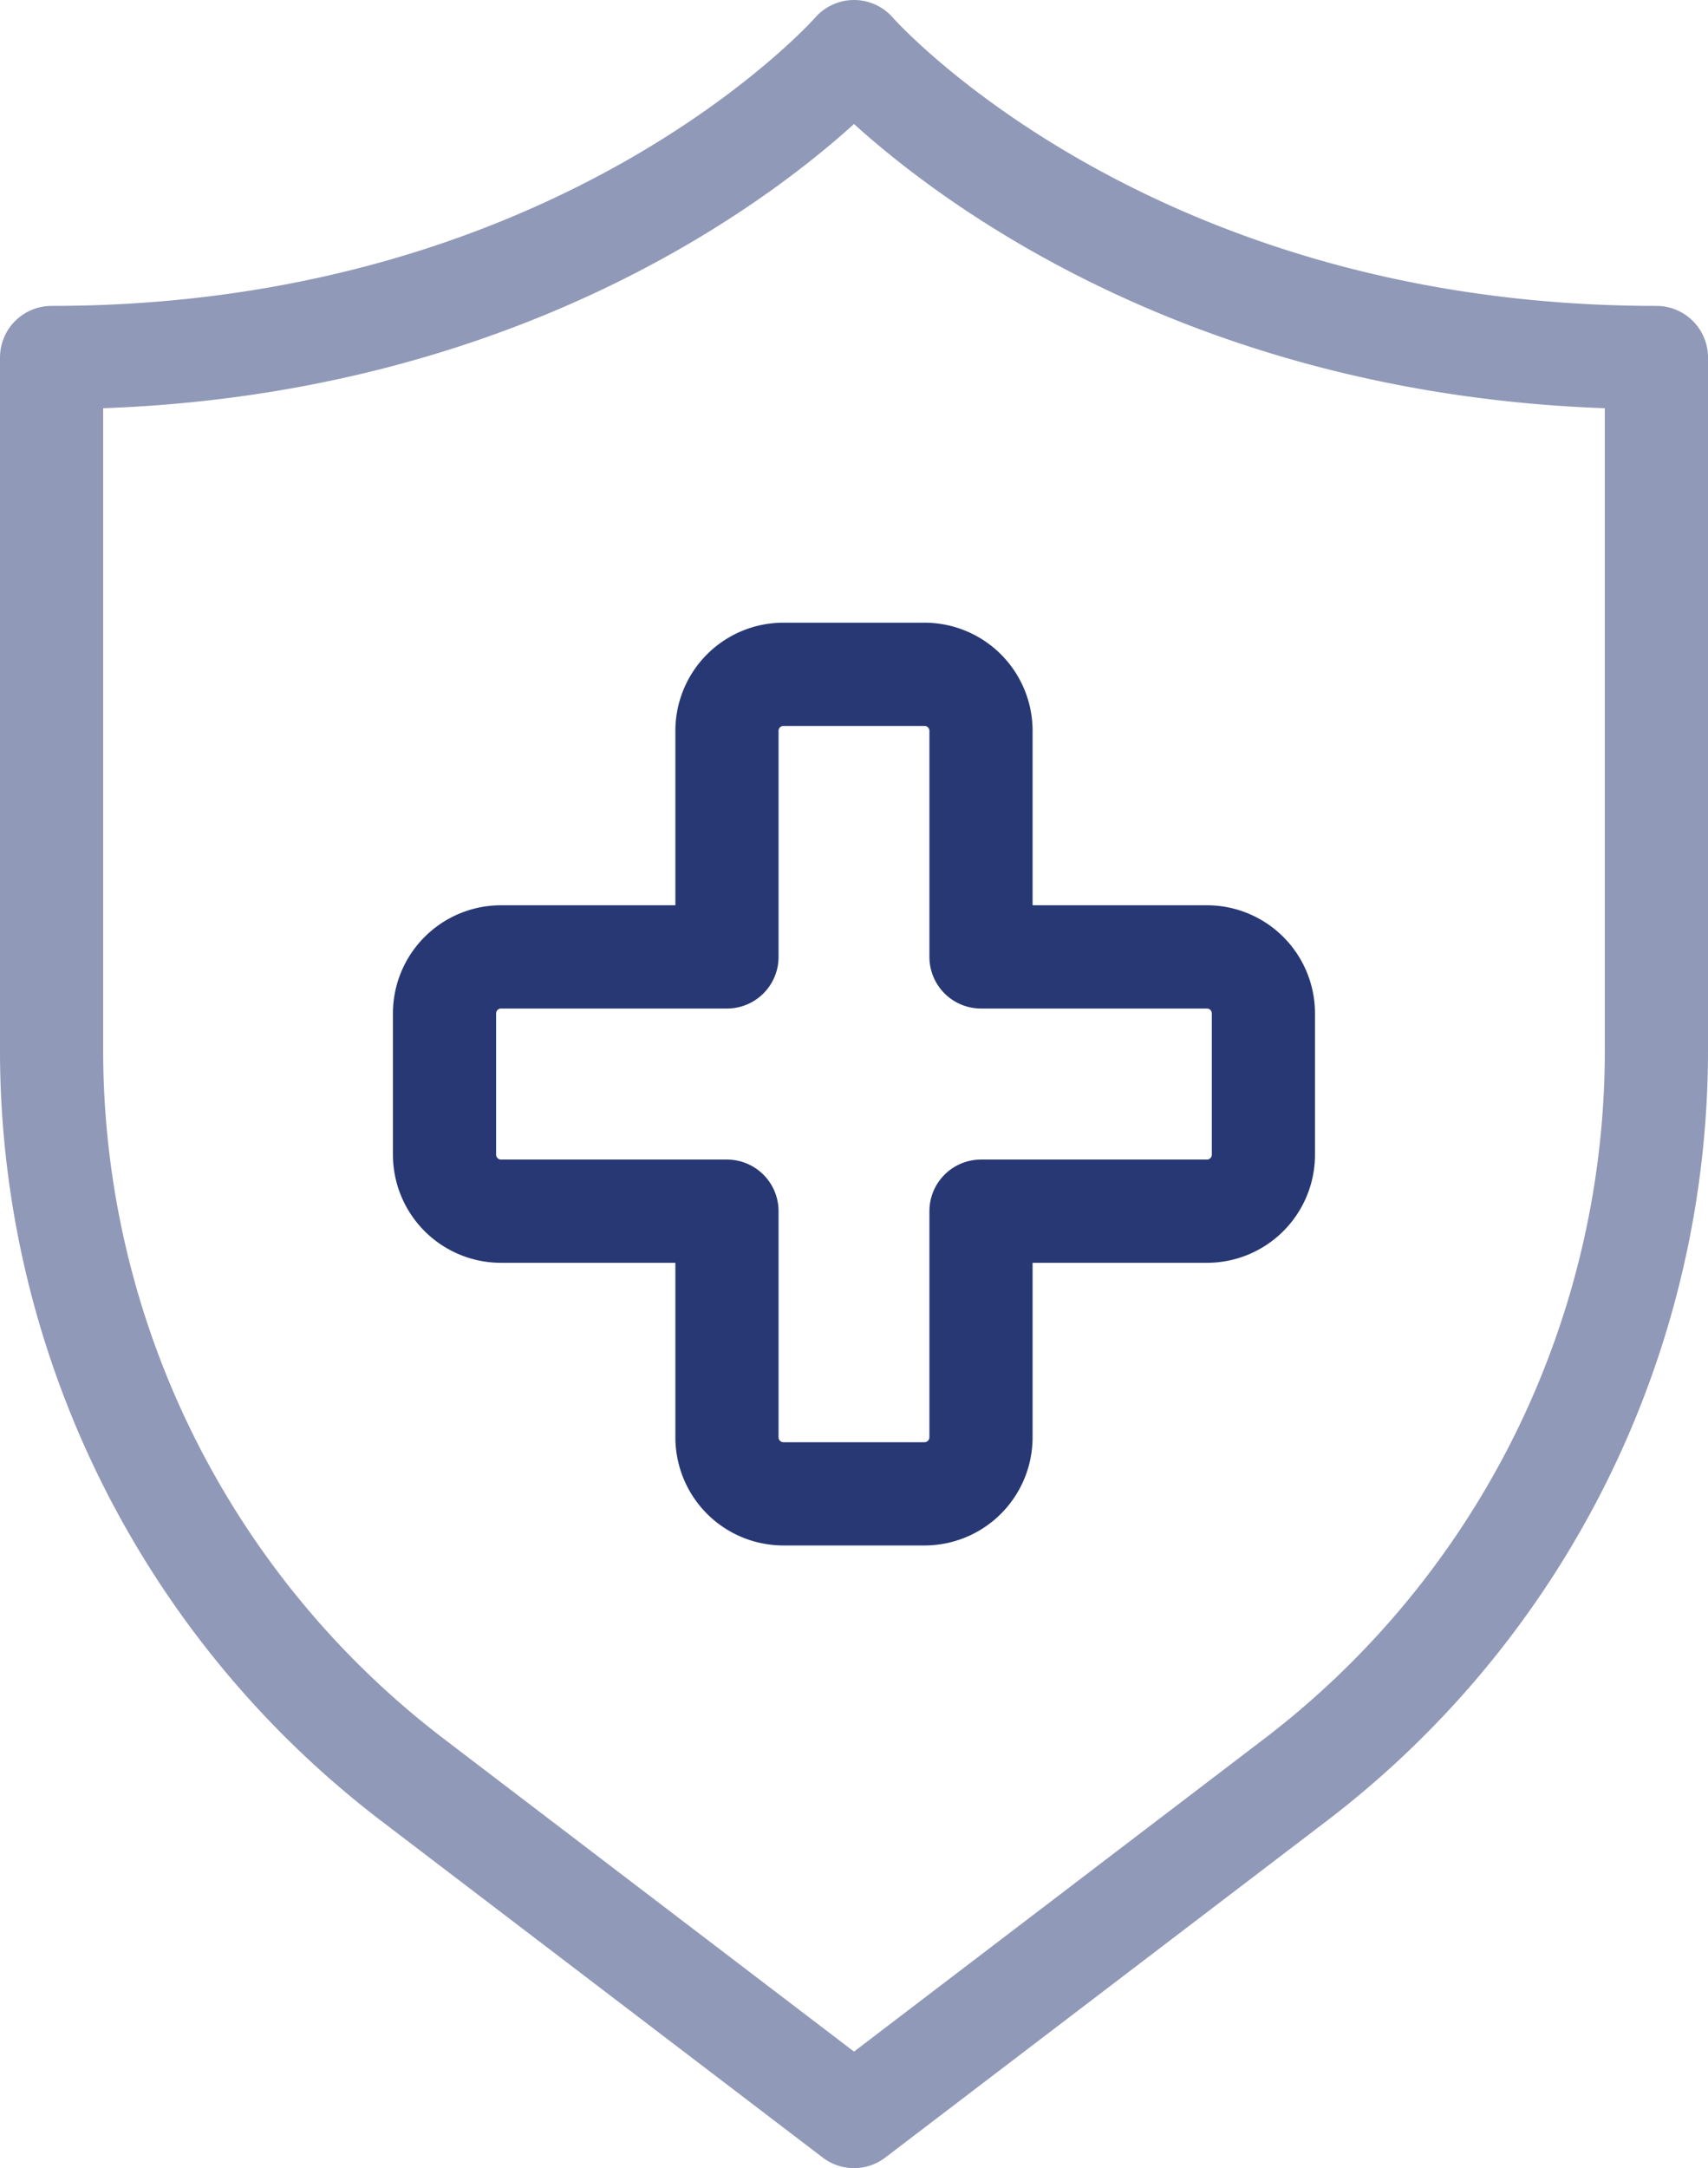 <svg xmlns="http://www.w3.org/2000/svg" width="49.666" height="63" viewBox="0 0 49.666 63">
  <g id="Group_5_Copy" data-name="Group 5 Copy" transform="translate(1.5 1.5)">
    <path id="Stroke_1" data-name="Stroke 1" d="M22.172,8.211H15.6V1.641A1.642,1.642,0,0,0,13.961,0H9.854A1.641,1.641,0,0,0,8.213,1.641v6.57H1.643A1.643,1.643,0,0,0,0,9.854v4.105A1.643,1.643,0,0,0,1.643,15.6h6.57V22.17a1.642,1.642,0,0,0,1.641,1.643h4.107A1.643,1.643,0,0,0,15.6,22.17V15.6h6.569a1.643,1.643,0,0,0,1.643-1.643V9.854A1.643,1.643,0,0,0,22.172,8.211Z" transform="translate(11.426 18.094)" fill="none" stroke="#273874" stroke-linecap="round" stroke-linejoin="round" stroke-miterlimit="10" stroke-width="3"/>
    <path id="Stroke_3" data-name="Stroke 3" d="M46.666,8.889C31.111,8.889,23.333,0,23.333,0S15.555,8.889,0,8.889V29.015A26.663,26.663,0,0,0,10.506,50.226L23.333,60,36.16,50.226A26.666,26.666,0,0,0,46.666,29.015Z" fill="none" stroke="#9099b7" stroke-linecap="round" stroke-linejoin="round" stroke-miterlimit="10" stroke-width="3"/>
  </g>
</svg>
